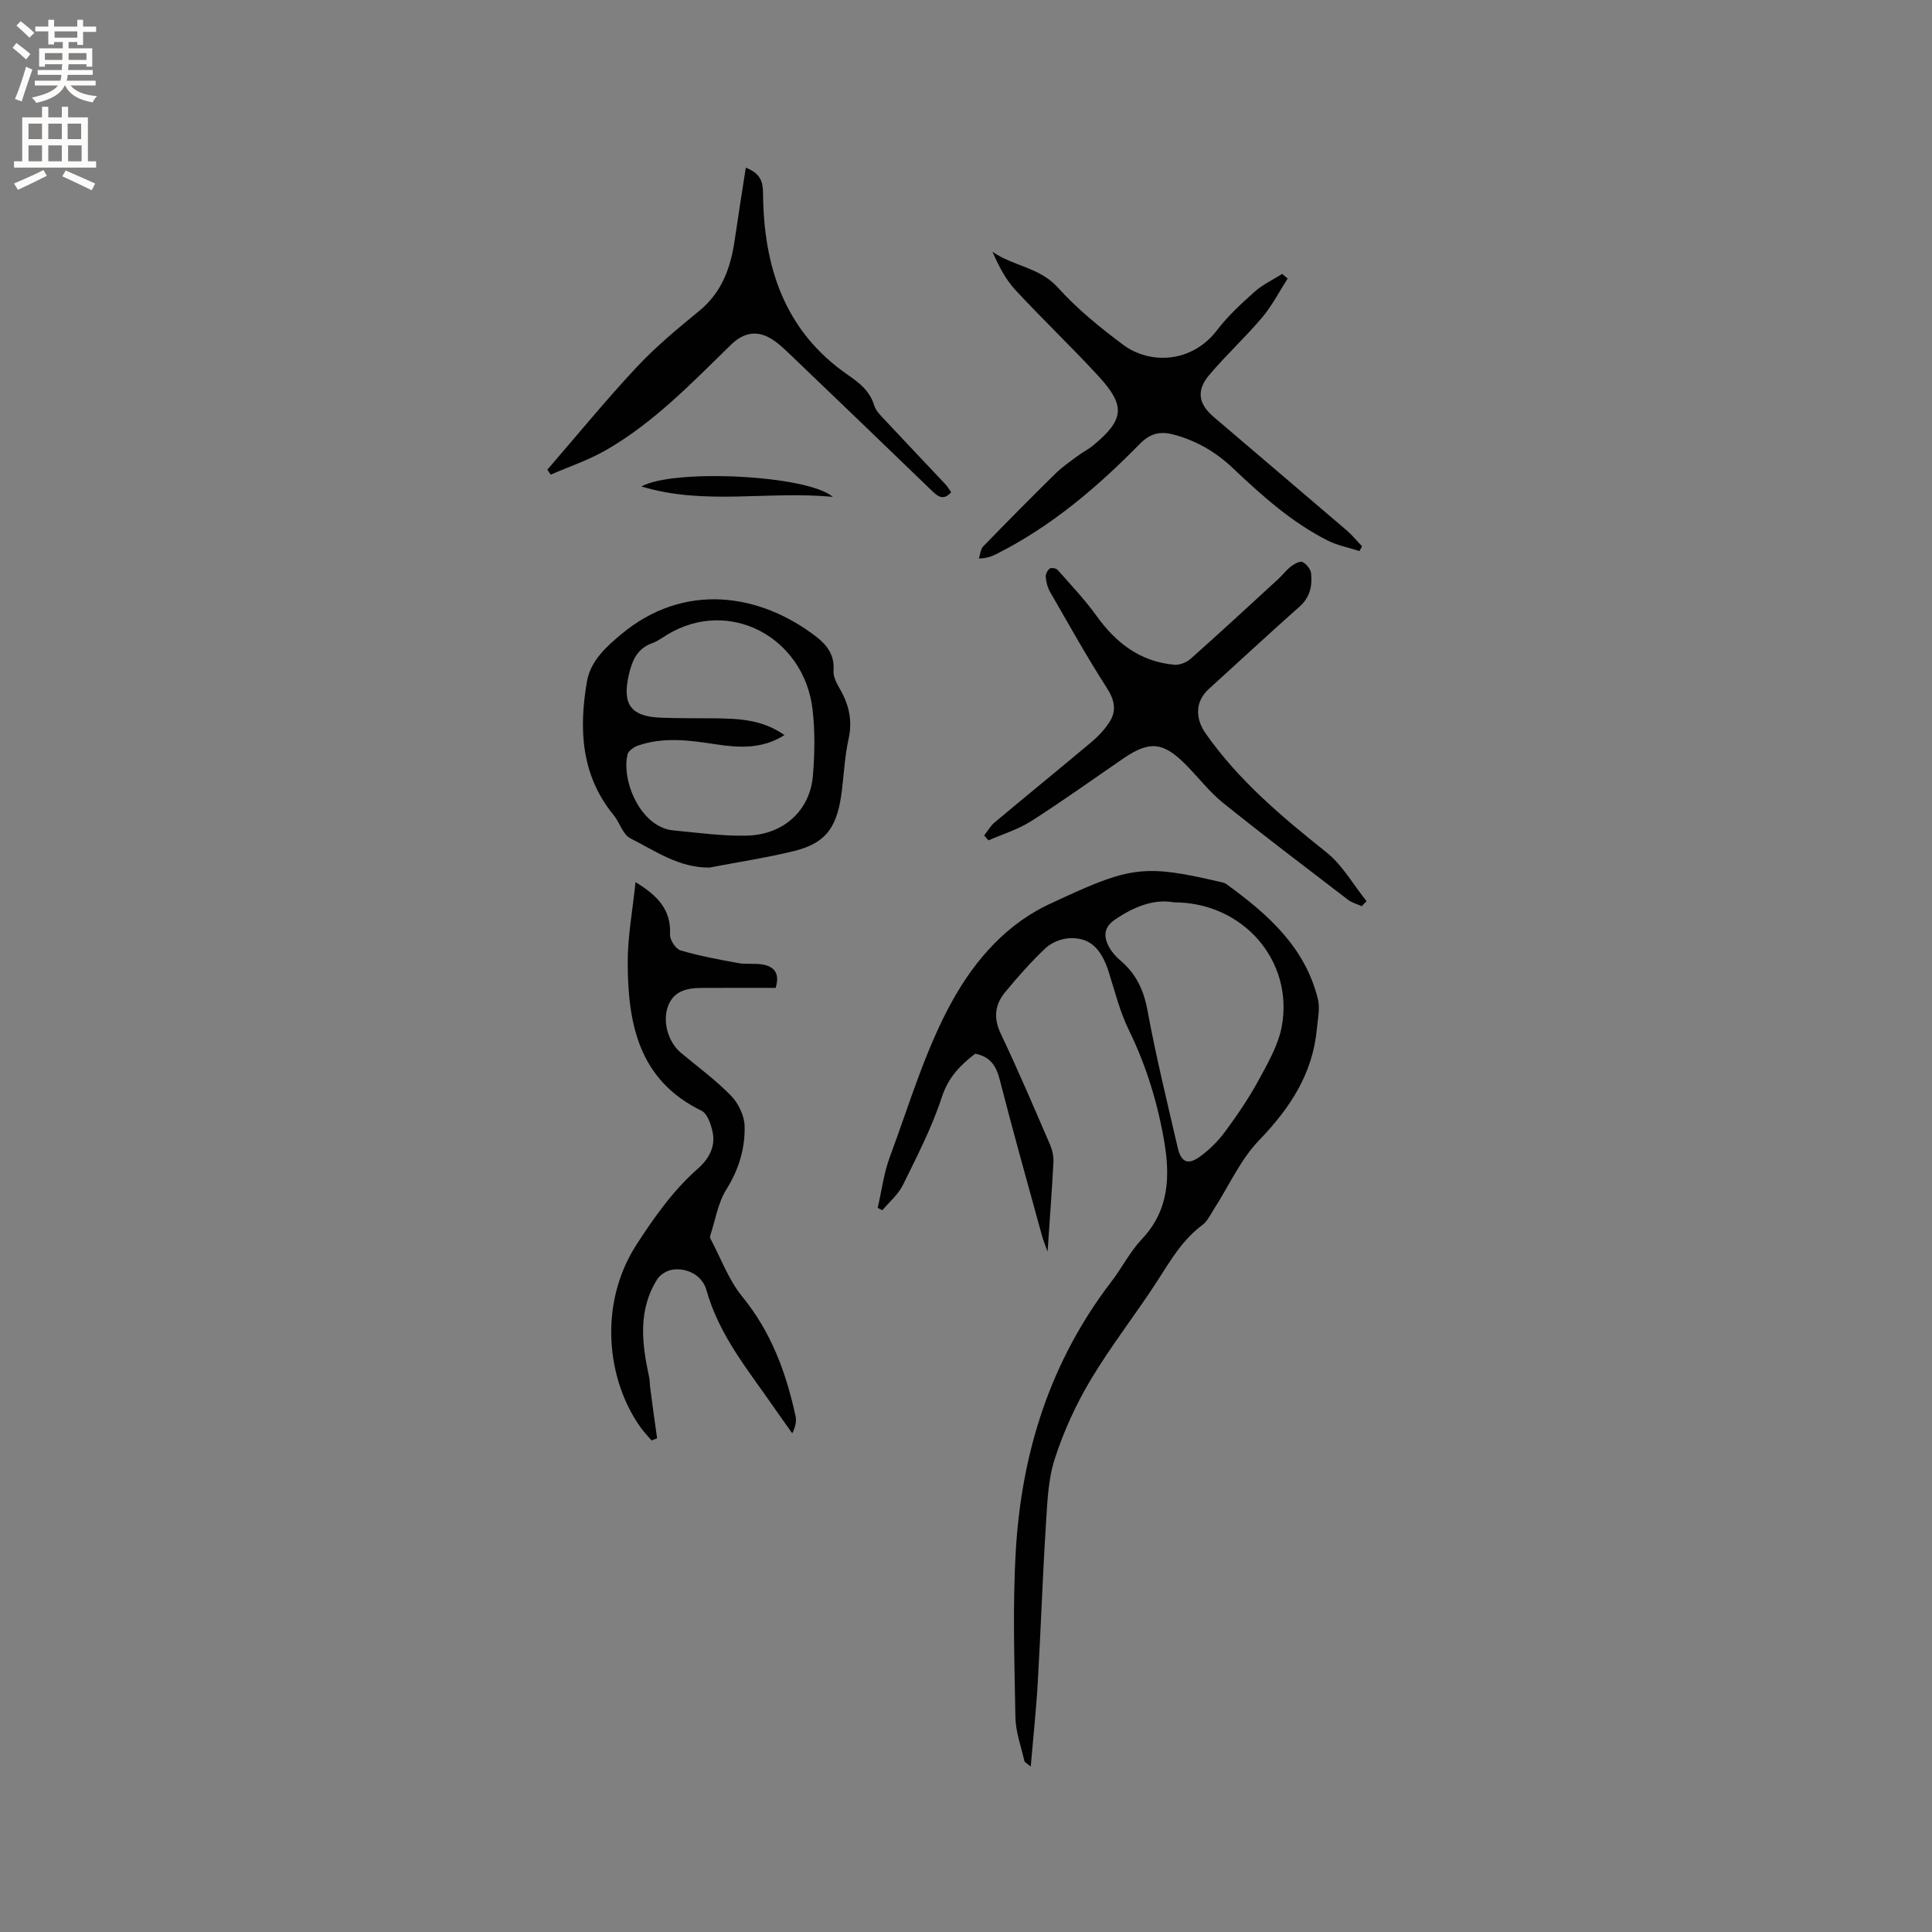 <svg enable-background="new 0 0 400 400" viewBox="0 0 400 400" xmlns="http://www.w3.org/2000/svg"><rect x="0" y="0" width="400" height="400" fill="#808080" stroke="none"/><g fill="#010102"><path d="m213.4 365.75c-.89-.75-1.26-.91-1.31-1.14-.68-3.02-1.81-6.04-1.86-9.08-.2-11.53-.6-23.11.09-34.61 1.21-20.35 7.2-39.19 19.8-55.6 2.19-2.86 3.84-6.18 6.29-8.77 5.68-6 5.88-13.08 4.59-20.47-1.39-7.95-3.74-15.59-7.32-22.9-1.84-3.76-2.86-7.94-4.14-11.97-1.55-4.87-3.92-7.18-8.17-6.96-1.7.09-3.7.92-4.93 2.08-2.99 2.82-5.74 5.94-8.36 9.12-2.1 2.55-2.43 5.31-.89 8.55 3.59 7.55 6.86 15.25 10.18 22.92.48 1.12.79 2.45.73 3.65-.3 5.92-.76 11.84-1.21 18.57-.55-1.54-.89-2.34-1.12-3.17-2.97-10.82-6.02-21.62-8.8-32.49-.74-2.89-2.02-4.74-5.07-5.32-3.04 2.34-5.54 4.84-6.88 8.93-2.06 6.29-5.14 12.28-8.08 18.25-.97 1.97-2.82 3.51-4.26 5.24-.32-.17-.64-.33-.96-.5.82-3.54 1.27-7.23 2.53-10.61 4.06-10.9 7.36-22.28 12.97-32.34 4.69-8.42 11.36-16.15 20.84-20.31.68-.3 1.34-.63 2.02-.94 14.05-6.49 17.37-6.84 32.32-3.34.51.12 1.09.21 1.5.5 8.53 6.18 16.31 13.02 18.96 23.82.47 1.92-.03 4.11-.22 6.17-.86 9.3-5.56 16.41-11.95 23.04-3.88 4.02-6.26 9.47-9.35 14.26-.74 1.15-1.36 2.52-2.4 3.29-4.12 3.06-6.59 7.33-9.29 11.53-4.47 6.93-9.61 13.44-13.83 20.51-3.07 5.14-5.63 10.74-7.46 16.44-1.4 4.35-1.53 9.17-1.83 13.8-.68 10.78-1.04 21.58-1.67 32.37-.32 5.66-.93 11.28-1.46 17.48zm29.66-178.93c-4.14-.76-8.36.91-12.32 3.65-2.21 1.53-2.27 3.44-1.17 5.51.58 1.09 1.46 2.1 2.41 2.9 3.22 2.72 4.81 6.07 5.59 10.29 1.76 9.54 4.07 18.98 6.26 28.43.71 3.09 2.15 3.68 4.7 1.8 1.92-1.42 3.69-3.18 5.11-5.1 2.5-3.4 4.91-6.92 6.92-10.62 1.95-3.6 4.14-7.36 4.84-11.29 2.41-13.48-8.03-25.57-22.34-25.57z"/><path d="m131.58 182.64c4.67 2.83 7.4 5.79 7.14 10.85-.06 1.1 1.18 2.98 2.18 3.28 3.91 1.16 7.96 1.9 11.98 2.63 1.65.3 3.41-.01 5.06.3 2.28.42 3.59 1.74 2.65 4.83-5.04 0-10.21-.03-15.38.01-3.01.02-5.8.63-6.95 3.9-1.12 3.17.12 7.34 2.67 9.49 3.49 2.93 7.21 5.64 10.38 8.88 1.54 1.57 2.79 4.14 2.85 6.29.13 4.66-1.2 9.05-3.79 13.19-1.73 2.76-2.25 6.27-3.3 9.45-.06.19-.11.46-.02.63 2.17 4.08 3.79 8.6 6.65 12.11 5.97 7.31 9.05 15.69 11 24.66.23 1.06.03 2.21-.67 3.61-1.18-1.67-2.39-3.33-3.55-5.01-5.38-7.83-11.58-15.16-14.21-24.62-.83-3-3.92-4.69-7.03-4.25-1.15.16-2.56 1.02-3.17 1.99-4.03 6.41-3.18 13.3-1.68 20.22.15.69.13 1.41.21 2.11.24 1.91.5 3.82.76 5.72.22 1.63.46 3.25.69 4.88-.39.15-.77.29-1.16.44-.77-.92-1.61-1.78-2.3-2.76-7.02-9.85-8.71-25.55-.83-37.75 3.7-5.72 7.58-11.23 12.72-15.76 2.28-2.01 3.69-4.53 3.06-7.58-.33-1.6-1.09-3.82-2.31-4.42-13.04-6.36-15.24-18.08-15.27-30.71-.01-5.35 1.01-10.71 1.62-16.61z"/><path d="m146.9 179.62c-6.35.07-11.26-3.47-16.39-6.05-1.56-.79-2.19-3.27-3.46-4.81-6.77-8.26-7.23-17.83-5.52-27.7.72-4.16 3.88-7.06 7.02-9.69 13.08-10.96 28.77-8.55 40.48.48 2.2 1.7 3.8 3.81 3.54 7.01-.11 1.31.77 2.81 1.48 4.07 1.78 3.18 2.45 6.38 1.64 10.05-.75 3.39-.94 6.91-1.35 10.37-.89 7.73-3.11 11.18-10.03 12.87-5.75 1.4-11.61 2.28-17.41 3.4zm15.52-27.43c-4.67 2.96-9.5 2.63-14.34 1.89-5.37-.82-10.72-1.55-16 .29-.85.3-1.98 1.08-2.16 1.83-1.3 5.58 2.79 15.11 9.5 15.73 5.05.47 10.12 1.19 15.17 1.08 7.63-.17 13.11-5.2 13.71-12.38.38-4.56.46-9.23-.07-13.76-1.76-14.91-17.24-23.27-30.12-15.45-.99.6-1.95 1.34-3.03 1.72-3.1 1.09-4.17 3.52-4.86 6.45-1.47 6.27.34 8.8 6.8 9.01 3.6.12 7.2.1 10.8.12 4.98.06 9.94.19 14.6 3.47z"/><path d="m281.94 187.62c-.96-.44-2.04-.71-2.86-1.34-8.66-6.64-17.37-13.22-25.87-20.06-2.86-2.3-5.14-5.33-7.75-7.95-4.65-4.67-7.49-4.93-12.85-1.26-6.36 4.35-12.62 8.86-19.12 13-2.7 1.72-5.88 2.68-8.84 3.98-.3-.34-.59-.68-.89-1.02.72-.91 1.31-1.98 2.18-2.71 6.66-5.58 13.41-11.06 20.06-16.65 1.36-1.14 2.62-2.49 3.6-3.95 1.65-2.46 1.2-4.69-.47-7.28-4.16-6.47-7.91-13.21-11.75-19.88-.51-.89-.78-2-.87-3.03-.05-.58.35-1.39.82-1.75.31-.24 1.33-.08 1.63.26 2.76 3.13 5.65 6.17 8.08 9.55 4.03 5.62 9.06 9.47 16.09 10.1 1.1.1 2.55-.5 3.41-1.26 6.08-5.4 12.06-10.93 18.05-16.43.94-.86 1.71-1.91 2.71-2.68.67-.51 1.83-1.15 2.37-.9.8.39 1.68 1.47 1.77 2.33.28 2.58-.2 4.96-2.36 6.88-6.34 5.63-12.56 11.4-18.83 17.1-2.84 2.58-2.8 6.09-.65 9.16 6.84 9.77 15.8 17.28 25.03 24.64 3.33 2.66 5.56 6.7 8.3 10.11-.35.34-.67.69-.99 1.04z"/><path d="m281.46 114.09c-2.21-.72-4.57-1.16-6.62-2.2-7.45-3.77-13.6-9.3-19.61-14.99-3.52-3.33-7.55-5.69-12.3-6.94-2.88-.76-4.88-.16-7.01 2.01-8.79 8.95-18.29 17.04-29.61 22.73-.93.47-1.9.87-3.65.94.29-.85.34-1.93.9-2.51 4.93-5.08 9.91-10.11 14.96-15.08 1.35-1.33 2.94-2.42 4.46-3.56 1.1-.82 2.36-1.45 3.41-2.32 6.38-5.3 6.69-8.14 1.04-14.29-5.59-6.08-11.59-11.78-17.2-17.84-2.03-2.19-3.46-4.95-4.75-7.92 4.28 3.01 9.74 3.2 13.52 7.39 3.99 4.43 8.72 8.28 13.52 11.86 5.51 4.11 14.21 3.87 19.47-3.03 2.23-2.93 5.01-5.48 7.77-7.94 1.67-1.49 3.79-2.48 5.7-3.69.38.32.76.64 1.13.96-1.74 2.7-3.21 5.62-5.27 8.05-3.47 4.11-7.47 7.78-10.94 11.89-2.73 3.24-2.28 5.99.89 8.7 9.17 7.85 18.39 15.65 27.55 23.5 1.15.99 2.12 2.19 3.18 3.29-.18.33-.36.66-.54.99z"/><path d="m154.41 34.72c3.11 1.21 3.55 2.95 3.57 5.34.13 15.16 4.41 28.47 17.55 37.55 2.39 1.65 4.55 3.32 5.45 6.3.34 1.14 1.36 2.12 2.22 3.04 4.17 4.48 8.4 8.91 12.59 13.37.42.45.73 1.01 1.14 1.59-1.54 1.73-2.66.98-3.95-.26-9.82-9.5-19.68-18.96-29.55-28.41-1.07-1.02-2.16-2.06-3.38-2.87-3.13-2.08-6.02-1.62-8.7 1-8.11 7.91-15.99 16.14-25.92 21.84-3.59 2.06-7.6 3.4-11.41 5.06-.23-.34-.47-.69-.7-1.03 6.14-7.09 12.09-14.37 18.49-21.22 3.96-4.24 8.49-7.99 12.99-11.68 4.69-3.85 6.48-8.94 7.31-14.63.71-4.9 1.5-9.79 2.3-14.99z"/><path d="m132.8 100.72c6.5-3.69 34.31-2.41 39.63 2.15-13.52-1.28-26.52 1.82-39.63-2.15z"/></g><path d="m2.6 9.9.8-1c.9.7 1.9 1.4 2.9 2.3l-.9 1.1c-1.1-1-2-1.8-2.8-2.4zm.5 10.6c.9-2.1 1.6-4.3 2.3-6.7.4.2.8.4 1.3.6-.7 2.1-1.5 4.3-2.2 6.6zm.3-15.2.9-.9c1 .8 2 1.6 2.8 2.4l-1 1c-.9-.9-1.8-1.7-2.7-2.5zm12.6-1.2h1.2v1.4h2.7v1.1h-2.7v2.7h-1.2v-.6h-1.8v1.3h4.9v3.8h-1.2v-.5h-3.7c0 .4-.1.9-.1 1.2h5.1v1h-5.2c0 .5-.1.9-.2 1.2h6v1h-5.2c1.1 1.3 2.9 2 5.5 2.2-.4.4-.7.8-.9 1.3-2.9-.5-4.8-1.6-5.7-3.5h-.1c-.8 1.7-2.7 2.9-5.9 3.6-.2-.4-.6-.8-.9-1.1 2.8-.6 4.6-1.4 5.4-2.5h-4.8v-1h5.3c.1-.3.2-.7.2-1.2h-4.9v-1h5c0-.4 0-.8.1-1.2h-3.6v.5h-1.2v-3.8h4.9v-1.3h-1.8v.5h-1.2v-2.7h-2.7v-1h2.7v-1.4h1.2v1.4h4.8zm-6.7 8.3h3.6c0-.4 0-.9 0-1.4h-3.6zm1.9-4.6h4.8v-1.3h-4.7v1.3zm6.7 3.2h-3.7v1.4h3.7z" fill="#fcfbfa"/><path d="m8.7 22.1h1.3v2.2h2.8v-2.2h1.3v2.2h4.1v9.1h1.7v1.3h-17v-1.3h1.7v-9.1h4.1zm.3 13.1.7 1.2c-1.8.9-3.8 1.9-6 2.9-.2-.4-.5-.8-.8-1.3 2.3-1 4.4-1.9 6.1-2.8zm-3.1-6.4h2.8v-3.2h-2.8zm0 4.6h2.8v-3.3h-2.8zm4.1-4.6h2.8v-3.2h-2.8zm0 4.6h2.8v-3.3h-2.8zm3.6 1.9c2.1.9 4.1 1.8 6.1 2.7l-.7 1.4c-2.2-1.1-4.2-2-6.1-2.9zm3.2-9.7h-2.8v3.2h2.8zm-2.7 7.8h2.8v-3.3h-2.8z" fill="#fcfbfa"/></svg>